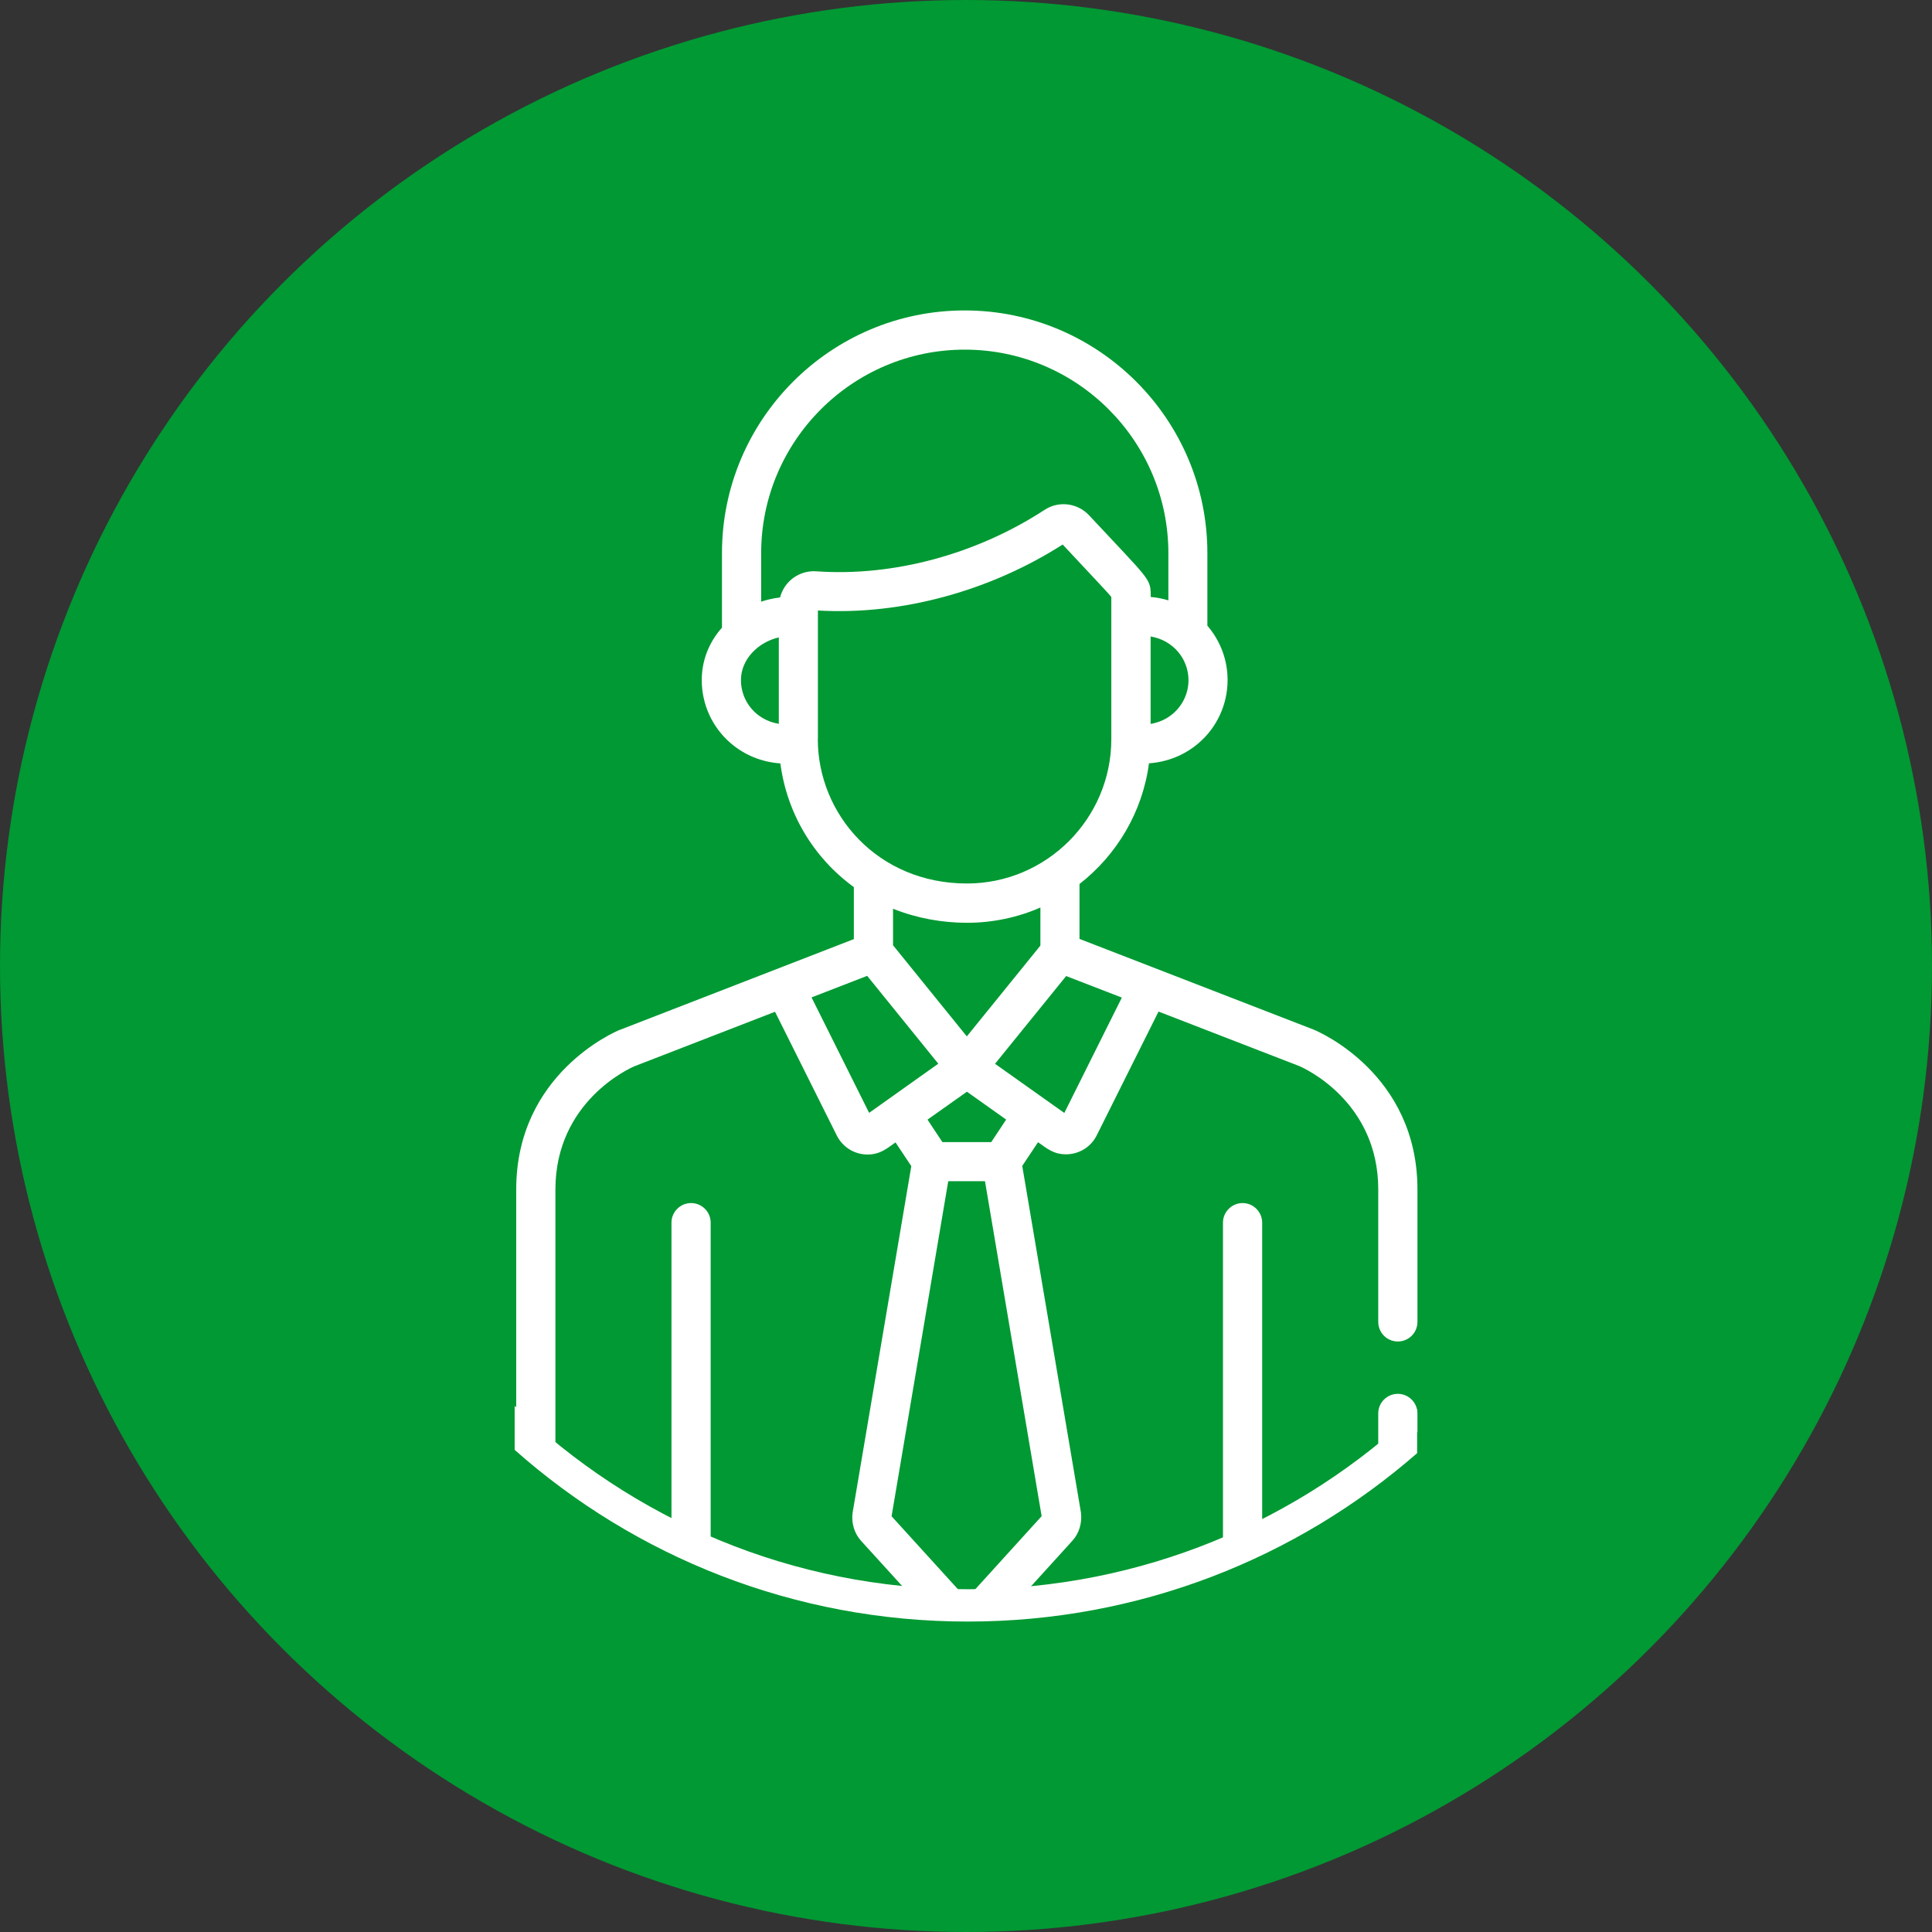 <?xml version="1.0" encoding="UTF-8"?> <!-- Creator: CorelDRAW 2019 (64-Bit) --> <svg xmlns="http://www.w3.org/2000/svg" xmlns:xlink="http://www.w3.org/1999/xlink" xmlns:xodm="http://www.corel.com/coreldraw/odm/2003" xml:space="preserve" width="67.028mm" height="67.028mm" style="shape-rendering:geometricPrecision; text-rendering:geometricPrecision; image-rendering:optimizeQuality; fill-rule:evenodd; clip-rule:evenodd" viewBox="0 0 18.826 18.826"><rect x="0" y="0" width="18.826" height="18.826" fill="#333333" stroke="none"/> <defs> <style type="text/css"> <![CDATA[ .fil0 {fill:#009933} .fil2 {fill:white} .fil1 {fill:white;fill-rule:nonzero} ]]> </style> </defs> <g id="Слой_x0020_1">  <g id="_431425493728"> <circle class="fil0" cx="9.413" cy="9.413" r="9.413"></circle> <g> <path class="fil1" d="M13.621 13.582c-0.105,0 -0.191,0.085 -0.191,0.191l0 0.489c0.131,-0.099 0.258,-0.202 0.382,-0.31l0 -0.179c-0,-0.105 -0.086,-0.191 -0.191,-0.191zm-1.322 1.366l0 -3.034c0,-0.105 -0.086,-0.191 -0.191,-0.191 -0.105,0 -0.191,0.086 -0.191,0.191l0 3.202c0.129,-0.052 0.257,-0.108 0.382,-0.168zm-2.361 0.629l0.512 -0.564c0.066,-0.072 0.096,-0.175 0.083,-0.275 -0,-0.002 -0.001,-0.004 -0.001,-0.006l-0.571 -3.371 0.154 -0.231c0.085,0.06 0.15,0.118 0.273,0.118 0.125,0 0.242,-0.07 0.299,-0.185l0 -0 0.602 -1.206 1.371 0.531c0.05,0.021 0.77,0.346 0.77,1.202l0 1.291c-0,0.105 0.085,0.191 0.191,0.191 0.105,0 0.191,-0.085 0.191,-0.191l0 -1.291c0,-1.128 -0.966,-1.538 -1.007,-1.555 -0.001,-0.001 -0.002,-0.001 -0.004,-0.002l-2.282 -0.884 0 -0.535c0.362,-0.282 0.614,-0.7 0.677,-1.176 0.181,-0.013 0.348,-0.08 0.485,-0.198 0.179,-0.154 0.281,-0.378 0.281,-0.614 0,-0.196 -0.071,-0.383 -0.197,-0.529l0 -0.707c-0,-1.304 -1.061,-2.365 -2.365,-2.365 -1.304,0 -2.365,1.061 -2.365,2.365l0 0.726c-0.128,0.144 -0.197,0.322 -0.197,0.511 0,0.236 0.102,0.46 0.281,0.614 0.137,0.118 0.304,0.185 0.485,0.198 0.064,0.486 0.322,0.919 0.716,1.205l0 0.507 -2.279 0.884c-0.001,0.001 -0.002,0.001 -0.004,0.001 -0.041,0.017 -1.007,0.427 -1.007,1.555l0 2.347c0.123,0.108 0.251,0.212 0.382,0.312l0 -2.658c0,-0.859 0.725,-1.183 0.77,-1.202l1.37 -0.531 0.602 1.206c0.058,0.115 0.174,0.185 0.299,0.185 0.122,0 0.187,-0.057 0.273,-0.118l0.154 0.231 -0.571 3.371c-0,0.002 -0.001,0.004 -0.001,0.006 -0.014,0.1 0.017,0.203 0.083,0.275l0.511 0.562c0.174,0.014 0.35,0.021 0.528,0.021 0.171,0 0.341,-0.006 0.509,-0.019zm-3.013 -0.468l0 -3.195c0,-0.105 -0.085,-0.191 -0.191,-0.191 -0.105,0 -0.191,0.086 -0.191,0.191l0 3.027c0.125,0.06 0.252,0.116 0.382,0.169zm4.007 -5.389l-0.561 1.125c-0.014,-0.01 -0.311,-0.221 -0.675,-0.479 0.158,-0.195 -0.027,0.033 0.693,-0.855l0.543 0.21zm-1.128 1.19l-0.145 0.219 -0.476 0 -0.145 -0.219 0.384 -0.272 0.383 0.272zm-1.102 -1.698l0 -0.357c0.232,0.093 0.48,0.137 0.722,0.137 0.25,0 0.496,-0.053 0.714,-0.149l0 0.371 -0.717 0.885 -0.718 -0.887zm2.879 -2.585c-0,0.125 -0.054,0.243 -0.149,0.325 -0.062,0.054 -0.138,0.088 -0.22,0.102l0 -0.852c0.219,0.036 0.369,0.218 0.369,0.426zm-3.992 0.426c-0.222,-0.036 -0.369,-0.219 -0.369,-0.426 0,-0.204 0.169,-0.37 0.369,-0.416l0 0.842zm0.01 -1.231c-0.061,0.007 -0.131,0.023 -0.182,0.041l0 -0.472c0,-1.094 0.89,-1.984 1.984,-1.984 1.094,0 1.984,0.89 1.984,1.984l0 0.459c-0.056,-0.017 -0.113,-0.028 -0.172,-0.033 0,-0.184 0.002,-0.149 -0.601,-0.796 -0.111,-0.119 -0.294,-0.144 -0.433,-0.053 -0.665,0.434 -1.476,0.652 -2.224,0.599 -0.164,-0.012 -0.314,0.096 -0.354,0.256zm0.371 1.381l0 -1.191 0 -0.063c0.824,0.048 1.688,-0.197 2.385,-0.643 0.276,0.297 0.426,0.452 0.474,0.511 0,0.15 0,1.214 0,1.385 0,0.775 -0.632,1.407 -1.407,1.407 -0.87,0 -1.453,-0.675 -1.453,-1.407zm0.499 3.641l-0.561 -1.125 0.542 -0.21 0.693 0.856c-0.352,0.25 -0.642,0.456 -0.674,0.479zm0.219 3.93l0.552 -3.264 0.358 0 0.552 3.264 -0.731 0.805 -0.732 -0.805z"></path> <path class="fil2" d="M13.809 14.16c-1.171,1.022 -2.703,1.641 -4.379,1.641 -1.694,0 -3.24,-0.632 -4.415,-1.673l0 -0.429c1.143,1.106 2.699,1.787 4.415,1.787 1.698,0 3.24,-0.666 4.379,-1.752l0 0.426z"></path> </g> </g> </g> </svg> 